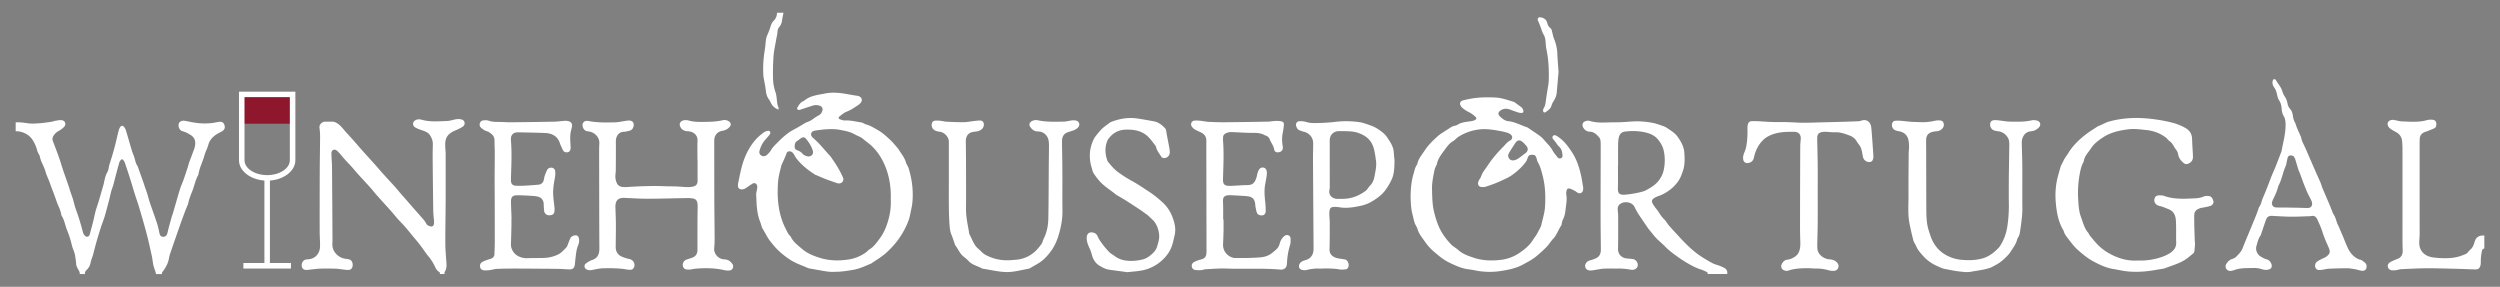 <svg id="Camada_1" data-name="Camada 1" xmlns="http://www.w3.org/2000/svg" viewBox="0 0 6076 697"><rect x="0" y="0" width="6076" height="697" fill="#808080" stroke="none"/><defs><style>.cls-1{fill:#8e162d;}.cls-2{fill:#fff;}</style></defs><title>Logo vetorizada WineHousePortugal</title><rect class="cls-1" x="591.54" y="234.8" width="114.22" height="65.84"/><path class="cls-2" d="M717.86,389.34V222.71H580.79V389.34c0,25.77,27.17,47,61.82,49.47V639.27H591.54v13.44H707.11V639.27H656V438.81C690.69,436.35,717.86,415.11,717.86,389.34Zm-123.63,0V236.15H704.42V389.34c0,20-24.72,36.28-55.09,36.28S594.23,409.34,594.23,389.34Z"/><path class="cls-2" d="M38.11,297.38c9.62-.56,19,.59,28.54,2.09,9.34,1.47,19.12.77,28.65.14,10-.66,20-2.26,29.91-3.68,3.29-.47,6.43-2,9.72-2.48,4.92-.75,10-1.9,14.85-1.35,8.84,1,12,10.07,5.73,16.47a52.28,52.28,0,0,1-13,9.76A31.61,31.61,0,0,0,129.4,331.2c-2.25,3.94-2.35,8-.65,12.42,7,18.3,14.22,36.52,19.93,55.33,5.55,18.28,12.31,36.19,18.49,54.29,1.23,3.61,2.11,7.35,3.33,11,2.2,6.56,4.73,13,6.76,19.63,2.38,7.77,3.89,15.84,6.64,23.46a568.88,568.88,0,0,1,17.57,56.93,19.08,19.08,0,0,0,4.37,8.09c4.61,4.95,9.86,3.72,12.26-2.54a62.41,62.41,0,0,0,1.61-6.26c2.21-8.32,4.56-16.59,6.64-24.94,2-8.12,3.7-16.33,5.68-24.46.84-3.46,2-6.84,3.1-10.23,1.52-4.77,3.2-9.5,4.61-14.3,3.78-12.83,7.46-25.68,11.16-38.53.59-2.07,1.21-4.13,1.63-6.23,1.88-9.38,3.74-18.59,8.7-27.16,2.75-4.77,2.83-11,4.42-16.55,2.32-8,5-15.94,7.36-23.94q3.06-10.28,5.82-20.64c1.48-5.54,2.77-11.13,4.12-16.71,1.85-7.66,3.53-15.35,5.58-22.95a26.35,26.35,0,0,1,3.75-8.37c2.58-3.62,6.18-3.79,9-.36a25.72,25.72,0,0,1,4.74,8.68c4.81,15.78,9.31,31.65,13.93,47.49.4,1.37.84,2.73,1.32,4.07,2,5.58,4.43,11.06,6,16.76,1.73,6.23,2.91,12.58,6.76,18a19,19,0,0,1,1.87,4.65q6.75,18.9,13.45,37.81c1,2.71,1.7,5.5,2.63,8.21,1.86,5.41,4,10.74,5.65,16.19,2.21,7.06,3.92,14.28,6.24,21.3,3.53,10.66,7.42,21.21,11.1,31.82,2.65,7.68,5.35,15.34,7.75,23.1,1.48,4.78,2.45,9.71,3.6,14.59.6,2.56.94,5.19,1.67,7.71,1.18,4,3.83,6.86,8.14,7a9.75,9.75,0,0,0,9.74-6.18c1.68-4.17,2.32-8.75,3.49-13.13,2.4-9,4.78-18,7.31-26.92,1.17-4.15,2.76-8.17,4-12.3,5.5-18.82,10.74-37.71,16.49-56.45,2.44-8,6.05-15.58,8.85-23.46,3.52-9.9,6.8-19.89,10.08-29.88,1.41-4.31,2.33-8.79,3.88-13.05,4-11,8.39-21.88,12.23-32.94a45,45,0,0,0,2.33-12.61c.42-9.48-4-16.32-12.17-21.2-6-3.57-11.87-6.83-18.78-8.55-7.84-1.95-11.92-12.95-8.25-20.16,1.81-3.56,7.31-6.06,12.48-5.31,4.73.69,9.4,1.74,14.09,2.7,21.78,4.48,43.61,5.6,65.51.81a43.67,43.67,0,0,1,4.94-.76c7.82-.74,11.26,1.49,13.43,8.81,2,6.6-1,11.52-7.85,15.06-5.69,3-11.55,5.9-16.51,9.88-7.13,5.72-12.59,12.72-15.12,22.09-2.35,8.72-7,16.83-9.38,25.55-4.19,15.47-12,29.74-14.55,45.7a8.25,8.25,0,0,1-.94,2.71c-6.87,12.5-9.16,26.67-14.54,39.68-4,9.77-7.68,19.57-9.74,29.94-.32,1.6-1.32,3-1.94,4.58-2,5.08-4.15,10.14-6.06,15.27-3.84,10.29-7.68,20.59-11.32,30.95q-12.36,35.21-24.47,70.48A74.39,74.39,0,0,0,410.64,628c-2.09,11.59-7.37,21.67-14.36,30.93-1.65,2.19-3.25,4.15-2.53,7.08h-14.4c-.71-2.51-1.36-5-2.14-7.52-1.51-4.78-3.5-9.46-4.54-14.34-1.5-7-2-14.21-3.51-21.2-4.06-18.43-8-36.91-12.83-55.16-5.77-21.95-12.24-43.71-18.64-65.49-2.69-9.17-6.11-18.13-9-27.26-4.57-14.59-8.85-29.27-13.45-43.84-3.73-11.85-7.71-23.63-11.7-35.39a21.22,21.22,0,0,0-3-5.67c-3-4.06-5.31-3.92-8.21.4a18.33,18.33,0,0,0-2.61,5.09c-3.38,12.21-6.64,24.45-9.89,36.7-1.53,5.75-2.8,11.58-4.46,17.29-1.53,5.24-3.67,10.31-5.12,15.57-1.78,6.45-3,13.05-4.66,19.53-3.31,12.72-6.68,25.43-10.23,38.09-1.55,5.51-3.57,10.88-5.43,16.3-1.32,3.83-2.87,7.59-4.09,11.46q-5,15.72-9.68,31.5c-1.91,6.4-3.63,12.86-5.36,19.32-1.6,6-3,12.09-4.7,18.05-1.87,6.41-4.7,12.61-5.95,19.12a31.6,31.6,0,0,1-8.9,16.78c-2.8,2.86-5.79,5.95-4.68,10.67H193.62c1-4.48-1.68-7.79-3.62-11.31-2.32-4.18-4.58-8.23-4.89-13.29-.38-6.42-1.5-12.8-2.42-19.18-1.37-9.57-6.23-18.16-8.32-27.36A227,227,0,0,0,163,559.43c-4.77-11.69-6.23-24.63-13.44-35.39a3.45,3.45,0,0,1-.43-1.36c-1.35-9.37-5.17-17.88-9-26.41-1.86-4.12-3.08-8.53-4.62-12.8-1.7-4.72-3.4-9.45-5.16-14.16-2-5.33-4.12-10.61-6.11-15.95-1.5-4-2.79-8.14-4.33-12.16-3.18-8.25-7.22-16.26-9.52-24.74-3.5-13-11.76-24.1-13.77-37.56-.13-.88-1-1.62-1.42-2.48-1.62-3.46-3.7-6.81-4.69-10.45-2.65-9.77-6.38-18.89-12.27-27.26a42.24,42.24,0,0,0-14.74-13.22A49.5,49.5,0,0,0,38.11,319Z"/><path class="cls-2" d="M1069,666c.48-2.27.28-4.09-2.1-5.47-4.77-2.75-7.28-7.32-9.59-12.19a121.56,121.56,0,0,0-18.71-28.61,6.09,6.09,0,0,1-.46-.55c-6.13-8.49-12.1-17.12-18.45-25.45-4.91-6.44-10.33-12.49-15.49-18.74-6.38-7.72-12.56-15.61-19.13-23.15-6-6.83-12.44-13.19-18.48-19.94-5.4-6-10.38-12.45-15.77-18.5-11.45-12.84-23.13-25.49-34.57-38.34-5.38-6-10.26-12.52-15.66-18.54-9.87-11-20-21.79-29.93-32.76-5.29-5.86-10.25-12-15.52-17.89s-10.86-11.45-16.12-17.32c-4.77-5.31-9.25-10.88-14-16.25a51.17,51.17,0,0,0-6.11-6c-2.7-2.21-5.82-3.61-9.29-1.72-3,1.66-4.06,4.59-4.12,7.88,0,2.15,0,4.32.14,6.47.43,8.86,1.22,17.71,1.29,26.57q.72,89.58,1.16,179.15c0,4.74-.68,9.57,0,14.22,2,14.21,14.18,26.66,28.43,29.5,3.28.65,6.62,1,9.92,1.51,7.27,1.19,11.23,6.93,10.65,15.38-.5,7.26-4.6,11.11-12.42,10.82-5.72-.22-11.41-1.25-17.11-1.89-4.28-.48-8.56-1.22-12.84-1.28-12.23-.19-24.47-.44-36.69,0-9,.33-18,1.71-27.07,2.63-1.67.18-3.33.53-5,.58-7,.22-11.41-2.69-12.48-8.23-1.31-6.73,2-14.06,7.6-16.27a21.86,21.86,0,0,1,7-1.32c17.92-.78,29.49-14.16,29.77-31.49.2-12-.9-24-.91-35.93q-.09-73.43.16-146.84c.12-28.05.73-56.1.86-84.16a173.25,173.25,0,0,0-1.51-21.46c-1-8,6.7-15.05,14.13-14.75,6,.24,12,0,17.94.09,3.91.07,7.17,1.61,10.6,3.69,9.94,6,15.92,15.73,23.61,23.82,6.9,7.25,13.5,14.8,20.14,22.29,5.71,6.44,11.19,13.07,16.93,19.48,10.69,11.92,21.53,23.7,32.21,35.61,5.74,6.41,11.17,13.08,16.93,19.46,9.9,11,20,21.73,29.91,32.7,4.79,5.31,9.26,10.89,13.92,16.31,2.5,2.91,5.1,5.72,7.62,8.61,7.5,8.61,15,17.28,22.48,25.87,8.66,9.87,17.47,19.6,26,29.55a47.55,47.55,0,0,1,6.93,10c2.49,5.1,7,6.35,11.7,7.19,3.28.57,6.07-1.41,6.9-4.92a26.89,26.89,0,0,0,.44-7.82c-.53-8.33-1.72-16.65-1.84-25q-1-66.9-1.48-133.81c-.08-9.11.21-18.23.47-27.34.24-8.48-2.44-16.09-7.08-23-5-7.44-13.22-9.74-21.17-12.49-5.15-1.78-10.42-3.68-15-6.58-7-4.45-6.17-13.64,1.22-17.41,4.71-2.4,9.89-2.36,14.74-1,20.26,5.84,40.93,3.82,61.45,3.14,8-.27,15.87-3.43,23.91-4.51a30.24,30.24,0,0,1,12.65,1.07,9.41,9.41,0,0,1,2.55,16.66c-6,4.19-12.81,7.33-19.6,10.11a50.2,50.2,0,0,0-12.19,7.05c-12.51,9.76-11.83,23.06-11.06,36.58.21,3.83.69,7.64.69,11.47.06,39.1.16,78.21,0,117.32-.14,34.06-.92,68.12-.78,102.17.06,15.29,1.58,30.59,2.61,45.86.54,8,.76,15.77-4.16,22.81-.86,1.22-.22,3.48-.27,5.26Z"/><path class="cls-2" d="M4150.27,666c.32-2.37-.25-4.26-2.66-5.28-4.37-1.87-8.6-4.22-13.12-5.59-12-3.61-22.89-9.54-33.61-15.7a298.38,298.38,0,0,1-26.2-17.28c-10-7.28-20-14.68-28.59-23.75-6.23-6.55-13.51-12.1-19.81-18.6-5.47-5.64-10.24-12-15.27-18-2.13-2.57-4.26-5.16-6.15-7.91q-10.72-15.63-21.29-31.39a173.92,173.92,0,0,1-11.15-19.88c-6.18-12.49-27-14.91-36.91-5-3.67,3.68-4.19,8.41-3.73,13.38.42,4.52,1,9,1,13.58,0,26.63.33,53.28-.31,79.9-.33,14,9,22.63,22.28,23.85,5,.46,10.06.62,14.95,1.62,7.71,1.57,13,11.39,9.83,18.5a13,13,0,0,1-6.4,6.16,17.71,17.71,0,0,1-9.8.9,149.68,149.68,0,0,0-32.15-2.79c-11.27.11-22.57-.28-33.82.23-6.63.3-13.19,2-19.79,2.94-4.23.62-8.51,1.67-12.73,1.53-7.48-.25-12-4.51-12.32-10.56s5-12.27,11.31-13.93a83.69,83.69,0,0,0,15.41-5.37c8.8-4.28,11.59-12.25,11.51-21.5-.23-27.34-.69-54.67-.7-82,0-53.27.21-106.54.31-159.8,0-7.41.13-14.84-.44-22.22a15.42,15.42,0,0,0-3.48-8.38c-6-6.88-12.33-13.24-22.52-13.62a17.74,17.74,0,0,1-13.81-6.63c-3.4-4.27-5.14-8.74-3-14,1.48-3.62,8.73-6.62,13.81-6.07a25.49,25.49,0,0,1,4.2.95c13.08,3.8,26.43,3.89,39.9,3.37,11.74-.46,23.51-.22,35.25-.68,13.62-.54,27.24-2.25,40.84-2.07a207.83,207.83,0,0,1,35.61,3.71c9.57,1.8,18.79,5.54,28.07,8.69a34.14,34.14,0,0,1,7.46,4.23c9.15,6.06,18.66,11.79,25.17,20.94,8.55,12,15.57,24.91,16.3,40,.65,13.62,1.37,27.49-2.84,40.67-3,9.28-6.35,18.88-11.77,26.82a97.64,97.64,0,0,1-27.2,26.08,95.8,95.8,0,0,1-23.15,11.11,41.37,41.37,0,0,0-8.29,4.19c-5.93,3.57-7.07,8-3.55,13.83a75.32,75.32,0,0,0,7.16,10.73c7.36,8.49,11.91,19,20.31,26.84,4.8,4.47,7.83,10.77,12.18,15.79,7.33,8.47,15.06,16.6,22.67,24.82,5.52,6,10.94,12,16.72,17.73,11.22,11.09,22.89,21.74,36,30.57a345.64,345.64,0,0,0,30,17.93c5.21,2.8,11.23,4.06,16.81,6.2,3.77,1.44,7.48,3.09,11.1,4.88,6.33,3.13,9.1,8.23,7.92,15.31ZM3932.6,401.46h-.3c0,19,.37,37.91-.13,56.84-.32,11.89,4.18,15.35,15.57,14.94.72,0,1.44-.07,2.15-.13a239.55,239.55,0,0,0,42.37-7.49,39.78,39.78,0,0,0,8.6-3.52c9.38-5.2,18.63-10.2,26.29-18.32A63.48,63.48,0,0,0,4043,415.36a110,110,0,0,0,.54-49.21c-2.3-10.76-7.88-20.06-14.94-28.28-6.57-7.64-15.6-12.24-25-14.82-17.91-4.92-36.37-5.6-54.79-3.17-7.93,1.05-12.83,6.49-14.44,14.14a88.59,88.59,0,0,0-1.69,17.06C3932.46,367.87,3932.6,384.66,3932.6,401.46Z"/><path class="cls-2" d="M6037.89,604.1c-3.59.46-5.07,2.53-5.85,6.09a123.1,123.1,0,0,0-2.7,28.52,26.27,26.27,0,0,1-1.7,9c-1.71,4.79-5.45,7.11-10.58,7-3.36,0-6.72,0-10.07-.16-12.68-.42-25.35-1-38-1.29-24-.54-47.94-1.38-71.91-1.24-20.82.12-41.64,1.33-62.45,2.28-3.29.15-6.48,1.72-9.79,2.12a52,52,0,0,1-12.07.45,10.48,10.48,0,0,1-9.39-8.71c-.93-4.47,1.58-8.17,5-10.46,3.89-2.62,8.43-4.27,12.74-6.25,3.63-1.67,7.78-2.58,10.87-4.93,5.46-4.14,7.66-10.26,7.53-17.12-.15-7.19-.48-14.38-.48-21.57q-.06-111.57-.06-223.13a205.22,205.22,0,0,0-.95-22.19c-1.09-10-6.49-17.22-15.47-21.89a112.63,112.63,0,0,1-12.89-7.72c-5.56-3.9-8-10.3-6.25-14.84s7.2-7.4,14-6.61,13.57,3.45,20.4,3.61c19.8.46,39.71,2.76,59.32-2.8a41.32,41.32,0,0,1,15.51-1.1c5.67.62,8.11,3.85,8.56,9.06.43,5-.4,9.72-5.73,12-5,2.19-10.13,4.21-15.23,6.23-2.22.88-4.53,1.53-6.77,2.37-8,3-12.42,8.74-12.64,17.34-.21,8.15-.22,16.31-.21,24.47q0,102.2.07,204.41c0,6.7-.52,13.4-.92,20.09-1.38,23.4,14.29,36.38,34.69,38.67,17.43,2,34.95,2.84,52.27-.17,8.85-1.54,17.54-4.73,25.86-8.2,3.66-1.53,6.24-5.64,9.28-8.6.33-.32.37-1,.72-1.22,7.81-5.25,9.71-13.7,12.47-21.91s9-12.78,17.84-13.23c1.67-.08,3.35-.09,5-.14Z"/><path class="cls-2" d="M1904.13,31c-1.23,6.52-2.69,13-3.63,19.57a29.68,29.68,0,0,1-6.89,15.52c-4.82,5.59-3.63,12.67-5,19.11q-1.72,8-3.1,16.14c-1.93,11.31-4.61,22.58-5.42,34-1.24,17.43-1.74,35-1.44,52.43a113.88,113.88,0,0,0,6.17,36.65c2,5.53,2.48,11.66,3.13,17.57.72,6.43,1,12.86,4,18.85.6,1.23.08,3,.08,5.68-8.23-3.4-13.92-8-17.63-15-1.79-3.38-3.32-7-5.6-10-5.14-6.79-6.78-14.5-7.7-22.74-1-9-3-17.91-4.55-26.86a80,80,0,0,1-1.35-9.2,281.21,281.21,0,0,1,3.33-60.16c1.24-7.54,2-15.17,2.62-22.79a47.55,47.55,0,0,1,4.55-16.44,163.81,163.81,0,0,0,7-18.74c1.69-5.25,3.48-10,7.7-14.16a26.37,26.37,0,0,0,8-19.41Z"/><path class="cls-2" d="M2028.54,660.57c-12,1-24.21-1.59-36.47-3.73-7.3-1.28-14.61-2.55-21.91-3.89a29,29,0,0,1-6.93-1.66c-13.65-6.26-28-10.65-41-18.86a191.14,191.14,0,0,1-34.52-27.69c-5.58-5.71-10.63-12.18-15.68-18.48-7.46-9.3-12-20-18.22-29.89-3.22-5.12-4-11.7-6.36-17.45-8.7-21.6-8.64-44.43-9.65-67.12-.09-2.1.64-4.24,1-6.35.54-3.07,1.37-6.11,1.62-9.2.33-3.94-.26-8-3.92-10.2s-6.94-.23-10,1.8c-4,2.64-8,5.27-11.87,8-4.22,3-8.57,5.29-14,4.14-4.47-.94-6.3-2.53-6.88-7a23.65,23.65,0,0,1,.25-7.83c3.34-15.44,6.06-31.08,10.58-46.17a174.89,174.89,0,0,1,14.63-35c7.79-13.89,17.48-26.6,30.19-36.81,4-3.17,7.49-6.53,12.38-8.14,5.39-1.77,8.4-1.57,9.77,1.13,1.86,3.66-.28,6.32-2.54,9-5.11,6-10.73,11.71-15,18.3-3.56,5.53-6,12-7.94,18.31-1.37,4.42-.59,9.15,4,12.09,4.18,2.69,9.72,2.38,14-1.53,3.5-3.21,7.09-6.7,9.37-10.78,4.68-8.36,11.69-14.59,18.23-21.16a210.41,210.41,0,0,1,24.2-21.26c7.66-5.61,16.45-9.67,24.7-14.48,5.36-3.12,10.64-6.38,16-9.54a20.87,20.87,0,0,1,3.83-1.87,57.69,57.69,0,0,0,16.43-8.63,98.49,98.49,0,0,1,13.32-8.4c4.7-2.46,7-6.5,8.45-11.12,1.78-5.52-.55-10-6-12a26.13,26.13,0,0,0-17-.5c-9.37,2.86-18.61,6.11-27.93,9.13-2,.66-4.13,1.51-6.17,1.45-3.49-.1-5.19-3-3.4-6,3.65-6.17,7.28-12.51,14.47-15.43a6.89,6.89,0,0,0,1.92-1c14.66-12.52,33.36-14,50.94-17.56s35.77-1.65,53.56,1.57c7.29,1.33,14.61,2.49,21.91,3.71,1.42.24,2.88.28,4.27.63,9.81,2.47,12.5,11,5.33,18.36-3.44,3.53-8,6-12.18,8.78A115.33,115.33,0,0,1,2057,271.74c-6.25,2.51-11.65,7.34-17.07,11.59-2.57,2-2.11,5.2,1,6.38,4.17,1.61,8.78,3.31,13.1,3.08,13.38-.69,26.15,2.93,39.15,4.74,4.1.57,7.75,3.84,11.86,4.9,10.17,2.63,18.75,8.28,27.75,13.27,11.43,6.34,20.82,15,30.28,23.83,6.88,6.42,12.71,13.62,18.74,20.69,2.31,2.7,4,5.88,6,8.85,5.45,8.12,11.26,16,14,25.68,1.32,4.73,4.82,8.83,6.3,13.54,8.36,26.76,11.9,54.22,9.49,82.17-1,11.14-3.78,22.14-6.05,33.14-1.89,9.13-5.29,17.63-9.25,26.2a198.78,198.78,0,0,1-13.9,24.79c-9.12,14.12-20.2,26.4-32.41,37.92-11.42,10.78-24.88,18.45-37.59,27.28-2.11,1.46-4.77,2.13-7.17,3.19-12,5.28-24.07,10.47-37.16,12.73C2059.16,658.28,2044.29,660.7,2028.54,660.57Zm136.39-176c1.14-35.82-6-68.61-20.82-96a131.35,131.35,0,0,0-25.19-33.53c-6.72-6.36-14.54-11.55-21.57-17.61-5.76-5-13.07-6.85-19.37-10.57-10.6-6.27-22.31-8.4-34-10.8-20.81-4.28-41.53-1.71-62.22,1.21a20.79,20.79,0,0,0-4.18,1c-6,2.14-8.06,7.77-4.8,13.22a22.43,22.43,0,0,0,3.89,4.16c4.66,4.46,9.62,8.65,14,13.38,7.61,8.21,14.86,16.76,22.27,25.16,2.21,2.5,4.79,4.73,6.65,7.45,5.66,8.26,11.38,16.51,16.45,25.12a223.4,223.4,0,0,1,12.76,24.75c3.38,7.85-2.63,15.07-11.24,14.28a20.67,20.67,0,0,1-4.82-1.27c-7-2.42-14-4.83-21-7.36-4.26-1.55-8.47-3.25-12.66-5-5.06-2.1-10.07-4.32-15.12-6.47a17.83,17.83,0,0,1-3.32-1.27c-5.89-4.07-11.87-8-17.51-12.43a169.54,169.54,0,0,1-18.65-16.65c-5.2-5.44-10-10.9-13.42-17.56a39,39,0,0,0-3.52-5.42,11,11,0,0,0-10.79-4.36c-4,.51-4.83,3.92-6,7.19-2.16,5.82-4.85,11.44-7.32,17.14-1.52,3.5-3.55,6.86-4.49,10.51-3.54,13.68-7.21,27.34-8.13,41.55-2.51,39,.79,77,19.19,112.5,3.09,6,5.36,12.27,10.68,16.76a5.42,5.42,0,0,1,1.16,1.8c6.29,13,17.82,21.16,28.27,30.1,12.53,10.72,27.93,16.65,43.45,21.41,22.31,6.85,45.27,7.19,68.26,3.8a96.79,96.79,0,0,0,43.79-18.17c2.49-1.84,4.36-4.61,7-6.16,11.22-6.66,18.35-17.12,25.82-27.24,10.82-14.64,17.24-31.34,21.7-48.8A152.14,152.14,0,0,0,2164.93,484.58ZM1931.45,355.32c-.59,4.71,1.15,8,6,9.8,5.19,1.87,9.89,4.51,13.52,9,1.56,1.93,4.15,3.24,6.52,4.27,5.28,2.29,10.83,3.12,15.44-1.22s3.14-9.57,1.27-14.69c-3.32-9.09-8.66-17-14.63-24.45-3.71-4.67-7.23-5.47-12.54-2.36-3.26,1.92-6,4.83-9.21,6.76C1932.87,345.37,1931.43,349.82,1931.45,355.32Z"/><path class="cls-2" d="M3428.26,478.39c.41-19.25,1.66-37.35,7-55,2.42-8,3.59-16.37,8.72-23.33a3.26,3.26,0,0,0,.56-1.31c2.63-12.88,11.2-22.6,18.1-33.1,8.83-13.44,20.42-24.61,32.37-35.26,5.11-4.56,11.26-8,17-11.84,2.76-1.87,5.6-3.62,8.4-5.43,4.61-3,9-6.29,14.62-7.38a19.47,19.47,0,0,0,6.78-2.27c10.06-6.54,21.63-7.13,32.93-8.88a33.7,33.7,0,0,0,9.63-2.59c4.35-2.13,4.92-5.32,1.33-8.46-4.47-3.91-9.24-7.77-14.5-10.39a80.68,80.68,0,0,1-16.27-10.3,22.67,22.67,0,0,1-4.63-5.42c-3.62-5.89-1.5-11.7,5.19-13.36a248.7,248.7,0,0,1,26-5.36c17.85-2.44,35.82-2.55,53.8-1.62,15.26.79,29.35,6.43,43.84,10.39a10.5,10.5,0,0,1,3.06,1.83c4.61,3.37,9.17,6.79,13.79,10.15,3.43,2.49,5.85,5.6,6.36,9.94.38,3.25-1,5.18-4.33,5.11a25.75,25.75,0,0,1-7.08-.89c-6.6-2.11-13.19-4.33-19.64-6.87-8.59-3.37-16.86-3.58-24.61,1.93-6,4.26-6.41,9.46-1.14,14.42,5.79,5.44,12,10.62,20.29,11.44,16.31,1.61,30.34,10,45.58,14.82a10.3,10.3,0,0,1,2.5,1.4c9.69,6.59,19.51,13,29,19.89a60.59,60.59,0,0,1,10.24,10c7,8.18,15,15.43,20.26,25.1,3,5.6,7.39,10.5,11.27,15.63,2.55,3.37,5.7,4.48,8.73,3.28,3.46-1.36,4.49-4.29,4.12-7.6-.84-7.64-2-15.08-8.36-20.7-3.16-2.77-5.31-6.68-7.94-10.05-1.9-2.45-3.75-4.95-5.79-7.27s-3.41-4.72-1.68-7.76c1.41-2.48,4.87-3.64,8.33-1.62a83.84,83.84,0,0,1,14.47,10.47c10,9.23,17.86,20.18,25.21,31.76,10.73,16.93,16.54,35.39,20.83,54.55,2.14,9.57,3.56,19.31,5.08,29a19.26,19.26,0,0,1-.36,7.13c-1.43,6.22-7,8.86-12.6,6-2.54-1.29-4.7-3.34-7.23-4.66-4-2.07-8-4.38-12.31-5.55s-6.86.66-7.83,5.13c-.64,3-1.19,6.29-.64,9.23,1.76,9.41.51,18.68-.68,27.94-1.49,11.58-2,23.42-8,34-1.25,2.21-1.41,5.05-2.09,7.6-.55,2.08-.61,4.5-1.76,6.17-7.14,10.4-10.63,22.95-19.68,32.28-5.09,5.26-8.82,11.82-13.76,17.24-8.2,9-17.35,17-26.73,24.83-9.88,8.24-21.08,13.89-32.12,19.94-17.48,9.56-36.74,13.33-56.18,16.2a176.35,176.35,0,0,1-61.42-1.93q-7.38-1.5-14.86-2.4c-16.38-2-31.18-8.6-45.76-15.74a122.34,122.34,0,0,1-17.29-10c-7.17-5.14-13.89-10.93-20.65-16.62a122.77,122.77,0,0,1-22.55-24.86c-6.64-9.79-14.78-18.8-18.07-30.76-1.42-5.19-5.14-9.72-6.88-14.87-2.21-6.55-3.4-13.44-5.18-20.15C3429.14,507.08,3428.78,492.23,3428.26,478.39Zm52.17-19.47c.33,22.66.94,39.76,5,56.31,4.22,17.09,9.36,33.9,18.57,49.33a167.17,167.17,0,0,0,22.59,29.29c5,5.28,12,8.63,17.41,13.62,10.39,9.6,23.41,14,36.18,18.44,22.31,7.69,45.46,8.39,68.82,5.46a100.14,100.14,0,0,0,44.44-17.1c11.93-8.17,23.21-17.18,31.41-29.92,4.21-6.53,9.25-12.61,12.68-19.72,3-6.22,7.26-12.17,8.72-18.74,3.19-14.43,7.87-28.52,8.78-43.53,1.54-25.55.66-50.76-5.81-75.66-2.9-11.14-5.64-22.23-11.53-32.34-2-3.43-2.4-7.74-3.88-11.52-2.21-5.64-4.19-6.75-10.47-6.61s-8,1.37-10.24,6.93c-1.4,3.54-2.53,7.37-4.75,10.35a116.18,116.18,0,0,1-13.16,15.1c-10.1,9.53-20.74,18.46-33.41,24.52-8.18,3.91-16.38,7.84-24.78,11.25-8.61,3.51-17.39,6.62-26.25,9.43a27.93,27.93,0,0,1-10,.72c-6.27-.41-9.76-5.37-8.2-11.57a34.28,34.28,0,0,1,3.22-7.11c1-1.9,2.53-3.57,3.23-5.55a65.2,65.2,0,0,1,9.39-17.61c6.53-8.78,12.21-18.2,19-26.72a315,315,0,0,1,25.24-28.38c5.57-5.45,10-12.22,17.37-15.95,6.49-3.27,6.92-10.71,1.09-15.2a28.28,28.28,0,0,0-9-4.25,149.09,149.09,0,0,0-15.37-3.61c-17-3.17-34-6.09-51.41-4a121.59,121.59,0,0,0-44.76,14.33,64.89,64.89,0,0,0-8.41,5.33c-3.58,2.76-6.51,6.55-10.38,8.7-9.4,5.2-15.26,14-21.15,22-7.64,10.43-16.12,20.95-18.49,34.46-.19,1.12-1.18,2.08-1.63,3.18-1.36,3.32-3.09,6.57-3.87,10C3482.88,429.69,3479.9,446.9,3480.43,458.92Zm232.67-97.68c-.55-1.21-1.25-3.84-2.79-5.81a78.5,78.5,0,0,0-8.79-9.44c-7.69-7.05-13.68-6.18-19.38,2.64-4.93,7.61-9.95,15.16-14.57,22.95-2.41,4.07-3,8.77-.17,13a11.13,11.13,0,0,0,11.85,5.09,29.85,29.85,0,0,0,10.5-4.26c6.33-4.23,12.19-9.16,18.34-13.67C3711.23,369.4,3712.92,366.48,3713.1,361.24Z"/><path class="cls-2" d="M1695.13,388.63c0-15.59-.49-31.21.15-46.78.54-13.34-9.41-21.07-20.3-22.59-2.37-.34-4.8-.23-7.16-.61-7.17-1.17-12.38-5-15-11.88-2.34-6,.57-11.73,6.68-13.73a23.76,23.76,0,0,1,14.14-.09c14.79,4.18,29.94,3.35,45,3.15,12.67-.17,25.31-1,37.76-3.89a19.26,19.26,0,0,1,14.54,2.37c5.68,3.42,6.73,9,2.36,13.82s-9.8,8.24-16.56,9.25c-13,1.93-20.84,11-20.84,24.07q0,71.25.16,142.51c.11,31.67.63,63.33.77,95,0,8.13-.33,16.3-1.07,24.4-1.23,13.59,10.85,25.56,22.24,26.48,5.4.44,11.19.94,15.59,4.66,2.85,2.41,5.79,5.24,7.34,8.52a9.91,9.91,0,0,1-8.43,14.16,40.24,40.24,0,0,1-12.08-.9c-23.38-5.32-47-5.59-70.7-3.51-4.51.39-8.93,1.87-13.44,2.13-3.73.22-7.8.08-11.2-1.24-2.24-.86-4.33-3.85-5.13-6.32-2.31-7.21,1.9-14.48,9.16-16.89,4.53-1.51,9.12-2.86,13.58-4.56,8.66-3.31,12.46-9.93,12.46-19,0-22.07-.06-44.14,0-66.21,0-11.75.3-23.51.39-35.26a92.4,92.4,0,0,0-.31-10.79c-.81-7.37-4.43-11.48-11.66-12.62a88.41,88.41,0,0,0-15-.85c-31.64.49-63.28,1.52-94.92,1.58-18.91,0-37.83-1.36-56.74-2.1-14.76-.58-21.68,6.95-21.2,23,.41,13.66,1.07,27.32,1.15,41,.1,17-.28,34.05-.43,51.08a68.79,68.79,0,0,0,.23,8.62c1.16,9.48,6.88,15.79,15.2,19.43a107.08,107.08,0,0,0,18.43,5.66c9.65,2.28,14.64,12.56,10,21.23-1.8,3.34-4.89,4.66-8.34,4.73a54,54,0,0,1-10-.92c-18.53-3.13-37.23-3.06-55.9-2.71-7.34.13-14.68,1.76-21.94,3.13-4.94.93-9.75,2.34-14.84,1-3.93-1-7.18-2.89-8.36-7s.78-7.27,3.85-9.36c4.3-2.92,8.77-6.07,13.65-7.62,14.4-4.59,18.36-14.77,18.29-28.77-.41-78.22-.45-156.44-.58-234.67,0-6.47.08-12.95.5-19.41,1.07-16.63-12.76-28.8-27.45-30.13-5.67-.51-9.89-3.18-12.06-8.74-1.76-4.54-2.12-9.11.93-13s7.94-4.24,12.48-3.33c21.34,4.28,42.93,3.63,64.47,3.2,7.58-.15,15.12-2,22.69-3.08a87.91,87.91,0,0,1,10.66-1.32c10-.13,14,6.87,10.85,16.09a12.91,12.91,0,0,1-9.67,8.83c-4.68,1-9.38,2.37-14.1,2.51-10.7.3-17.75,9.51-18.48,20.26-.43,6.21,0,12.47-.08,18.71,0,18-.09,36-.24,54,0,3.59-.48,7.17-.79,10.75a40.33,40.33,0,0,0,3.07,20.36c2.91,6.55,8,9.39,14.55,10a95.65,95.65,0,0,0,14.36-.13c29.44-1.85,58.88-2.86,88.38-1.7,9.59.38,19.19.24,28.77.62,9.09.36,18.16,1.39,27.25,1.55a50.82,50.82,0,0,0,14.08-1.86c5.94-1.64,8.9-6.21,9.09-12.38.11-3.84,0-7.68,0-11.52V388.63Z"/><path class="cls-2" d="M5195.21,633.14a159.72,159.72,0,0,0,44.46-4.4c12.11-2.85,23.94-7,34.46-13.79,9.21-6,15.45-13.72,14.95-26-.73-17.93.38-36-.86-53.82-.79-11.35-5-21.77-17.48-26.62-7.13-2.77-14-6.22-21.54-7.72a22,22,0,0,1-6-2.19,13.45,13.45,0,0,1-5.42-19c2-3.53,5.54-4.72,9.14-4.78,4.25-.08,8.83-.13,12.73,1.28,24.15,8.75,49,7.08,73.93,6,7.78-.33,15.16-1.38,22.35-4.53,2.73-1.2,6.07-1.4,9.13-1.41,8.67,0,11.76,4,14.32,12.47,1.35,4.52-2,10.07-7.27,11.81-5.41,1.78-11.09,2.73-16.68,3.93-2.08.45-4.33.29-6.33.95-15.24,5.1-16.32,10.13-16.3,23.27,0,18.45.79,36.9,1.3,55.35.08,2.86.76,5.72.63,8.56-.29,6.18-.76,12.37-1.54,18.5a8.53,8.53,0,0,1-2.83,4.9c-6,5-12,10.15-18.48,14.55-14.42,9.81-31.32,14.2-47.3,20.46-7.22,2.83-15.39,3.27-23.14,4.73-23,4.3-46.13,6.19-69.4,4.1-11.87-1.07-23.56-4-35.38-5.88-18-2.8-34-10.48-49.83-19.07-13.4-7.26-24.79-16.76-36.15-26.71-10.41-9.11-18.16-20.13-26.46-30.87-3.57-4.6-6.68-9.27-8.35-14.85a11.27,11.27,0,0,0-1-2.68c-12-19.68-16-41.64-18.21-64.11-2.15-21.88-1.08-43.56,4.33-64.92,2.29-9,5-17.95,7.56-26.9a23.4,23.4,0,0,1,1.9-3.86c2.61-5.08,5-10.26,7.88-15.2,2.25-3.88,5.26-7.33,7.56-11.19,11.21-18.81,26.57-33.8,43.75-47,9.07-6.95,18.9-12.92,28.47-19.22,1.56-1,3.52-1.43,5.25-2.22,4.33-2,8.62-4,12.95-6a47.8,47.8,0,0,1,6.61-2.8c29.54-8.56,59.72-11,90.29-8.77a384.9,384.9,0,0,1,67.92,11.09,134.27,134.27,0,0,1,29.72,12.11c10.38,5.59,16.55,14.6,16.81,27.24.29,14.12,1.6,28.22,2.12,42.34.33,8.77-4,14.63-11.93,17.72a9.58,9.58,0,0,1-10.08-1.35c-7-5.44-12.18-12.18-13.88-21.05a29.08,29.08,0,0,0-6.82-14,32.3,32.3,0,0,1-3-4.85c-3.06-5.13-5.95-10.24-11.2-13.76-3.29-2.21-5.51-6-8.69-8.42-14-10.75-29.85-16.61-47.43-18.46-14.76-1.54-29.39-3.73-44.33-1.8-21.76,2.81-42.83,7.36-61.51,19.76-10.85,7.21-21.5,15-28.51,25.88-6.76,10.46-16.6,19.51-18.13,32.94-5.81,9.89-8.08,20.91-10.08,32a253.2,253.2,0,0,0-3.23,61.59c.88,13.65,1.69,27.45,6.47,40.35,4.94,13.36,8.13,27.62,17.76,38.91,1.68,2,2.35,4.79,4,6.79,6,7.33,12,14.78,18.54,21.62a121.85,121.85,0,0,0,29.63,22.36C5148.59,628.23,5171.54,634.74,5195.21,633.14Z"/><path class="cls-2" d="M4882.22,431.65c.33-21.94.8-49.29,1.13-76.64.08-7.13.42-14.16-3.8-20.82-5.23-8.23-12.11-13.28-21.62-14.91-3.06-.52-6.14-.95-9.19-1.55-6.41-1.25-11.59-7.15-11.89-13.44-.39-8.13,2.42-11.79,10.58-12.26,5-.28,10,.6,15,1.14,7.13.76,14.23,2.3,21.36,2.4,18.17.26,36.39,1.05,54.37-3.17,4-.94,8.67-.29,12.74.76,8.19,2.1,10.28,10.89,4.2,16.8-5.1,5-11.11,8.53-18.33,9-11,.76-17.62,7-21.3,16.64-1.48,3.88-1.76,8.42-1.7,12.65.25,18.46,1.12,36.92,1.23,55.38.22,33.83-.17,67.67.17,101.51.15,15.19-1.74,30.1-3.79,45.05-.33,2.37-.77,4.73-1.05,7.1-.82,7.15-1.78,14.25-5.94,20.44a10.27,10.27,0,0,0-1.56,3.23c-2.79,11.94-10.27,21.48-16.67,31.45-3.82,6-9.19,11-14.32,16a111.79,111.79,0,0,1-13.38,10.82,106.47,106.47,0,0,1-11.1,6.38c-3.36,1.82-6.64,3.93-10.22,5.15a125.88,125.88,0,0,1-16.53,4.42c-10.09,2-20.28,3.36-30.37,5.28-9.87,1.88-19.65.24-29.34-.83-11.15-1.23-22.15-3.86-33.24-5.75-6.93-1.19-13-4.46-19.34-7.18a98.54,98.54,0,0,1-35.16-25.57c-6.13-6.87-12.34-13.89-16-22.67-2-4.85-5.57-9.18-6.9-14.15-3.52-13.14-6.45-26.45-9.16-39.79-4.89-24-2.47-48.28-2.65-72.44-.25-33.11.19-66.23.45-99.35.05-6,1-12,.83-18-.17-5.7-.54-11.59-2.14-17-3.13-10.57-10.81-16.56-21.66-18.55a49.05,49.05,0,0,1-9-2.28,13.81,13.81,0,0,1-8.52-15.7c.83-4.17,3.43-7.2,7.56-7.67a75.51,75.51,0,0,1,14.26.1c8.09.62,16.14,1.8,24.23,2.38,7.17.52,14.38.46,21.56.83a130.63,130.63,0,0,0,36.33-3.34,44.77,44.77,0,0,1,12-.82c4.25.18,7.87,1.79,9.31,6.49a12.82,12.82,0,0,1-3.09,13.22,19.35,19.35,0,0,1-13.84,6.65,52.87,52.87,0,0,0-9.19,1.32c-11.08,2.55-16.22,8.95-16.28,20.4-.06,12.24.12,24.48.15,36.72.1,44.4.07,88.79.32,133.19.1,16.52.68,33.06,5.71,49,2.16,6.84,4.24,13.75,7,20.36,6.54,15.63,17,28.61,31.19,37.45a92.23,92.23,0,0,0,39.62,13.79c17.31,1.75,34.4,1.63,51.3-2.74,12.28-3.17,22.92-9.5,32.26-17.94,4.24-3.83,8.75-7.69,11.86-12.38,10.18-15.35,15.8-32.38,18.39-50.7a340.71,340.71,0,0,0,3.22-54.44C4881.94,474.5,4882.22,455.77,4882.22,431.65Z"/><path class="cls-2" d="M2306.09,436.46q0-46.08,0-92.15c0-10.58-9.74-21.83-20.27-23.78-5.6-1-11.34-1.31-16.12-5.28-4.37-3.62-5.74-8.15-5.25-13.4.45-4.77,3.41-8.19,8.22-8.65a69.1,69.1,0,0,1,13.55.45c4.74.49,9.4,1.93,14.13,2.14,14.12.65,28.26,1.31,42.38,1.16,7.84-.08,15.65-1.81,23.49-2.71,4.73-.55,9.48-1.13,14.24-1.37,11-.56,12.64,9.85,9.09,16.6-2.76,5.24-7.54,7.94-13,9.41a50.12,50.12,0,0,1-8.49,1.27c-13.89,1.22-21,9.75-20.76,23.93.42,24,.49,48,.56,72,.08,30.24.25,60.48-.08,90.71-.16,14,1.86,27.67,4.43,41.33.89,4.69,1.66,9.4,2.53,14.1.47,2.59.44,5.5,1.68,7.68,6.63,11.73,10,25.36,21.1,34.55,5.86,4.83,10.49,11.1,17.4,14.84,20.64,11.19,42.66,15,65.88,12.69,2.86-.28,5.73-.42,8.6-.66a77.39,77.39,0,0,0,45.36-19.41c6.24-5.45,11.54-12.16,16.47-18.89,2.59-3.54,3.11-8.51,5.16-12.52,7.9-15.48,11.15-32.18,11.46-49.19.82-44.36.8-88.73,1.14-133.1.11-15.11.39-30.23.44-45.34a61.6,61.6,0,0,0-.95-11.43c-2.44-13-12.92-22.15-26.27-22-8.35.07-13.45-4.38-17.8-10.24-4.47-6-2.6-12.19,4.23-15.3a22,22,0,0,1,14-1.55c20.6,4.46,41.5,3.54,62.33,3.26,6.61-.09,13.19-2.16,19.83-2.91a28.82,28.82,0,0,1,10.53.37c8.53,2.32,10.41,11,4.13,17.34-4.56,4.62-10.38,6.65-16.42,8.44-4.29,1.27-8.77,2.52-12.56,4.8-7.3,4.4-9.37,11.84-9.34,19.85,0,13.43.37,26.86.53,40.29.16,12.95.34,25.91.37,38.86.07,30-.22,60,.16,90,.22,17.9-2.81,35.09-7.42,52.32-3.77,14.05-8.84,27.48-16.55,39.56a132.17,132.17,0,0,1-21.48,25.7c-9.67,9-21.42,14.17-32.29,21a10.56,10.56,0,0,1-3.25,1.51q-14.73,3.06-29.5,5.94c-3.28.64-6.62,1-9.93,1.53-16.61,2.41-32.92-.08-49.2-3l-21.16-3.81c-1.41-.25-3-.1-4.21-.76-11.12-6.29-24.44-8.5-33.54-18.64-3.78-4.22-8.51-7.59-12.87-11.28-8.42-7.13-12.14-17.64-18.78-26.05-1-1.25-1.3-3.06-1.86-4.64-2.57-7.21-4.81-14.56-7.76-21.62-3.3-7.92-4.17-16.26-4.73-24.57-.92-13.6-1.41-27.25-1.55-40.88-.24-22.8-.07-45.59-.07-68.39Z"/><path class="cls-2" d="M2973.68,533.28c0,9.6.15,19.2,0,28.8-.21,10.3-.65,20.6-1.15,30.89-.47,9.66,2.64,18.32,9.3,24.83,5.42,5.31,12.78,9.25,20.53,9.3,19.87.1,39.8,0,59.59-1.51,10.35-.77,20.83-3.64,29.37-10.52,4.63-3.74,9.48-7.37,13.33-11.83a28,28,0,0,0,5.56-11.42,34.12,34.12,0,0,1,10-17c3-2.83,6.37-4.4,10.46-3.12,4.24,1.33,6,4.78,6,8.87,0,4.75.21,9.76-1.14,14.21a176.27,176.27,0,0,0-7.67,45.17c-.31,9.13-4.8,16.23-16.58,15.2-43.56-3.79-87.24-.83-130.84-2.51-16.94-.65-34,1-50.95,1.78-3.29.15-6.5,1.84-9.8,2.06a70.3,70.3,0,0,1-14.14-.26c-4.88-.65-8.45-3.7-9.11-8.82s2.37-9,6.54-11a87.18,87.18,0,0,1,16.8-6c6.59-1.67,11.2-5.73,12-12.37a89.85,89.85,0,0,0,.53-11.49q-.18-110.13-.43-220.27,0-22.31,0-44.6c0-9.47-4.67-15.79-12.92-19.78-5-2.4-10.12-4.4-14.84-7.16a24.9,24.9,0,0,1-7.31-6.75c-4.34-6-1.24-14,6-14.82,5.37-.62,10.93,0,16.36.56,5.92.57,11.76,2.12,17.67,2.4,13.17.63,26.37,1.09,39.56,1,35-.28,70-.83,105-1.47,6-.11,11.89-1.42,17.85-1.67a57.44,57.44,0,0,1,14.13.76c5.74,1.22,7.35,3.34,6.94,9.15a165.78,165.78,0,0,1-3,20.54c-1.85,9.32-1.52,18.59-.32,27.9a61.1,61.1,0,0,1,.88,6.4c.12,6.22-3.29,10-9.83,11.26-5.61,1.05-10.37-1-11.36-7.08-1.48-9.14-7.6-15.86-10.67-24.11a15.36,15.36,0,0,0-10.88-9.69,2.56,2.56,0,0,1-.7-.16c-10.8-6.63-22.72-6-34.78-6.08-16-.06-32.05-1.5-48.09-1.83a29.08,29.08,0,0,0-12.31,2.95,11.12,11.12,0,0,0-6.72,11c.07,1.9-.35,3.84-.19,5.73,2.44,29.24,1.07,58.48.21,87.72-.09,3.11-.19,6.23-.17,9.35.05,9.25,3.51,13.34,12.77,13.89,6.2.36,12.45-.25,18.68-.53,8.61-.39,17.21-1.28,25.82-1.23,15,.08,20.18-5.06,24.71-20.69.73-2.52.91-5.21,1.69-7.71a41,41,0,0,1,3.48-8.61c2.35-4,6.1-6.43,10.81-5.63s7.52,4.24,8.24,8.89a32.42,32.42,0,0,1,.12,9.28c-1,7.34-2.29,14.66-3.71,21.93-2.81,14.33-1.59,28.6-.05,42.94.79,7.35,1.13,14.78,1.23,22.19.07,5.83-2.66,9.61-6.77,10.62-5.57,1.37-12.26-.67-14.34-5.49-1.94-4.51-2.63-9.58-3.59-14.47-.64-3.27-.6-6.69-1.21-10-1.74-9.49-7-14.5-16.74-16-4-.61-8.07-.85-12.11-1.1-9.8-.59-19.6-1.15-29.41-1.6a46.71,46.71,0,0,0-8.61.29c-7.7,1.07-11,4.75-11,12.5-.05,5.52.35,11,.39,16.55.08,9.83,0,19.66,0,29.5Z"/><path class="cls-2" d="M1243,531.81c0,5.76.11,11.52,0,17.28-.34,14.61-.66,29.23-1.21,43.83-.47,12.49,7.11,24.5,18.46,30a44.77,44.77,0,0,0,21.47,4.55c13.42-.41,26.85-.22,40.27-.59a84.26,84.26,0,0,0,34.54-8.49,30.3,30.3,0,0,0,7.17-4.67,131.09,131.09,0,0,0,13.2-13c2.18-2.62,3-6.39,4.36-9.66,1.82-4.37,3.25-8.94,5.48-13.08,1-1.91,3.35-3.45,5.44-4.41,8.77-4,14.8-.68,15.28,8.84a28.41,28.41,0,0,1-1.89,12.58c-4.77,10.75-5.57,22.18-7,33.53-.64,5-.76,10-1.57,15-1.35,8.1-5,11.36-13.16,11.22-9.09-.16-18.16-1.21-27.24-1.3q-53.25-.58-106.51-.74c-14.14,0-28.3.15-42.43.78-5.66.25-11.23,2.23-16.91,2.92-4.93.6-10,1.12-14.9.52-4-.49-8-2.63-8.86-7.31-1-5-.17-9.7,4.69-12.56a53.32,53.32,0,0,1,8.22-3.91c4.48-1.66,9.09-3,13.6-4.52,5.39-1.86,8-5.86,8.25-11.42.35-10.28.75-20.56.77-30.85q0-50-.17-100c0-16.79-.24-33.58-.21-50.36.05-21.59.34-43.17.35-64.76,0-9.81-.76-19.63-.6-29.44.2-11.07-6.86-16.72-15.13-21.54-2.43-1.42-5.64-1.5-8-3-3.82-2.3-7.87-4.72-10.69-8s-3.16-8-.7-12.16c2.57-4.37,7.12-4.65,11.36-4.83a26.54,26.54,0,0,1,9.91,1.33c7.89,2.85,16,2.62,24.14,2.73,9.82.12,19.64.94,29.45.85q52.52-.48,105-1.47c8.11-.16,16.18-1.5,24.29-2a34.8,34.8,0,0,1,9.23.58c7.5,1.55,10.76,6.72,9.24,14.26-.61,3-1.49,6-2.22,9-2.84,11.84-1.79,23.81-1.2,35.77.14,2.62.56,5.3.18,7.85-.82,5.56-3.43,8.58-7.85,9s-8.64-.88-10.83-5.35c-2.31-4.72-4.38-9.56-6.52-14.35a17.63,17.63,0,0,1-.65-2.06c-5.55-17.24-18.7-24.26-35.5-25.08-21.54-1-43.12-1.2-64.69-1.7a39.84,39.84,0,0,0-6.46.32,14.19,14.19,0,0,0-12.3,12.92,36.73,36.73,0,0,0-.19,6.46c2.44,28.74,1.15,57.5.25,86.25-.11,3.84-.27,7.68-.19,11.51.15,7.38,3.89,11.89,11.3,12.29a234.29,234.29,0,0,0,24.43-.22c10.27-.51,20.51-1.45,30.76-2.23a14.08,14.08,0,0,0,13-10.48c1-3.44,1.24-7.1,2.38-10.48a125.56,125.56,0,0,1,5.86-14.5c2.22-4.57,6.54-6.44,11.34-5.9,5.18.58,8.13,4.37,8.54,9.29a55.34,55.34,0,0,1-.63,14.2c-2.6,14.16-5.14,28.33-4.31,42.76.58,10.25,2.13,20.44,3.1,30.67a42.66,42.66,0,0,1,0,8.53c-.7,6.59-3.49,9.82-12.31,10.24a12.05,12.05,0,0,1-12.83-11.07c-.57-5.23-.9-10.49-1-15.75-.21-9.14-4.53-15.66-13.27-18.24a60.72,60.72,0,0,0-13.41-2c-11.47-.72-23-1.45-34.45-1.61-15.41-.2-18.72,3.25-18.36,18.48.31,12.94.91,25.88,1.38,38.82Z"/><path class="cls-2" d="M5615.42,525.38c-14.41.44-30.2,1.33-46,1.28-14.34,0-28.67-1.1-43-1.72-.72,0-1.43-.19-2.15-.24-10.59-.73-14.56,1.93-18,12.16-3.62,10.62-7.2,21.26-10.82,31.89a15.43,15.43,0,0,1-1.65,3.91c-5.31,7.67-7.29,16.65-9.78,25.35-2.62,9.17,1.43,19.7,9.76,25.06,4.88,3.13,9.8,5.81,15.46,7.26,6.31,1.61,12,9.25,12,15.43,0,5-1.83,7.41-6.58,9-6.23,2.07-12.43,1-18.36-.82a60.92,60.92,0,0,0-19.83-2.57c-13.38.41-26.84-.28-40,3-2.53.62-4.94,1.73-7.47,2.37-3,.76-6.05,1.88-9,1.75a11.07,11.07,0,0,1-9.08-17.18c3.48-5.6,8.18-10.21,14.67-12.07a22.5,22.5,0,0,0,10.26-6.27c5.76-6,11.58-11.79,14.69-19.91,5.54-14.47,11.7-28.71,17.6-43q2.44-6,4.9-11.9c3.18-7.72,6.39-15.43,9.51-23.18,1.78-4.42,3.4-8.91,5.07-13.38,1.17-3.12,1.71-6.69,3.6-9.29,3.5-4.84,4.68-10.39,6.44-15.83,1.39-4.28,3.34-8.37,5.06-12.54,1.36-3.31,2.81-6.59,4.13-9.92q4.86-12.31,9.64-24.67c1.29-3.34,2.39-6.76,3.77-10.06,3.68-8.8,7.6-17.49,11.15-26.33,4.28-10.64,8.28-21.39,12.38-32.1a26.63,26.63,0,0,0,1.57-4.77c3.57-20.24,9.35-40.16,9.51-60.91.07-7.89-.27-15.88-4.52-23-3.31-5.5-4.61-11.51-5-17.79-.43-7.52-2.13-14.44-6.5-20.93-2.55-3.78-3.56-8.77-4.61-13.37-1.4-6.09-2.95-11.85-6.75-17.14-3.47-4.83-5.7-10.65-3.8-16.92.42-1.4,1.79-3.4,2.89-3.51,1.59-.16,4.24.69,4.85,1.91,4.7,9.36,12.64,16.8,15.47,27.34a50.9,50.9,0,0,0,6.81,14.08c3.22,5,4.81,10.35,5.95,16a24.89,24.89,0,0,0,6.12,12.7c4.4,4.68,6,10.83,6.86,17.05a45,45,0,0,0,5.13,16.3c2.06,3.68,2.84,8.05,4.47,12,2.54,6.15,5.33,12.19,8,18.29.95,2.17,2.17,4.32,2.6,6.6,1.78,9.59,7,17.73,10.79,26.47q6.82,15.74,13.63,31.5,5.55,12.78,11.16,25.52c3.86,8.73,7.89,17.4,11.63,26.19,1.68,3.95,2.57,8.23,4.23,12.19,5.35,12.76,10.93,25.42,16.32,38.17,2.6,6.13,5,12.36,7.44,18.54.89,2.22,1.45,4.69,2.81,6.58,4.61,6.36,6.41,13.82,8.88,21.05,1.07,3.14,2.8,6,4.12,9.11,2.55,5.9,4.93,11.87,7.53,17.74,4.83,10.88,8.94,22.09,13.79,32.89,4.51,10.08,11,19.7,20.89,25.87,2.81,1.75,5.86,3.53,9,4.19,5.28,1.1,8.92,4.5,12.75,7.68s4.53,7.78,3.57,12.48c-1.09,5.31-5.7,8-12.36,6.93-4.94-.81-9.73-2.57-14.67-3.43-6.33-1.11-12.74-2.4-19.12-2.44-14.85-.09-29.72.37-44.56,1-4.74.18-9.44,1.45-14.17,2.18a71.3,71.3,0,0,1-7.81,1c-4.46.19-8.76-.34-10.93-5.09s-1.24-11.13,2.76-14.51c3-2.55,6.74-4.33,10.27-6.23,4.37-2.34,9.33-3.85,13.23-6.78,9.43-7.07,10-12.14,5.13-23-5.32-12-10.73-24-14.57-36.52-3.2-10.39-7.76-20.05-12.13-29.86C5629.46,527.49,5625.11,522.67,5615.42,525.38ZM5521.55,493c.49,7,3,10.08,9.36,11.09a9.77,9.77,0,0,0,1.41.2c11,.09,22,.07,33,.26,14.13.24,28.26.62,42.38,1,8.1.22,12.74-4.57,11.5-12.65-.49-3.19-2.1-6.27-3.52-9.25-2.55-5.36-5.58-10.51-8-15.93-3.37-7.63-6.38-15.42-9.49-23.17-.88-2.19-1.55-4.47-2.37-6.69-2.22-6-4.43-12.08-6.72-18.1-.76-2-1.92-3.85-2.56-5.88-2.79-8.9-5.42-17.86-8.19-26.77a31.08,31.08,0,0,0-2.06-4.57c-2-4-5.55-4.81-9.66-4.75s-5.86,2.74-6.87,6.15c-.61,2-.93,4.18-1.41,6.26-1.08,4.64-1.47,9.58-3.39,13.84-7,15.48-9.15,32.72-17.57,47.65a8.31,8.31,0,0,0-.65,2.05c-2.62,10.78-7.14,20.78-12.18,30.6C5523.16,487,5522.53,490.07,5521.55,493Z"/><path class="cls-2" d="M3389.21,390c-.27,19.35-.83,34.49-7.91,48.39A161.28,161.28,0,0,1,3367,462.26c-7.24,9.68-16.28,16.84-26,23.21-9.92,6.53-20.6,11.86-32.52,14.43-14.11,3-28.21,5.69-42.69,5-6-.28-11.85-1.52-17.8-2a44.1,44.1,0,0,0-9.18.34c-4.06.52-6.43,3.33-7.17,7.1a50.4,50.4,0,0,0-.82,10.7c.15,6.94,1,13.88,1,20.82,0,21.34.14,42.7-.55,64-.45,13.7,10,20.45,23,22.45,4.94.76,9.89,1.49,14.81,2.36,6.44,1.15,10.75,12.39,7.88,18.47-1.3,2.76-2.94,5.15-6.16,5.41-4.72.37-9.63,1.22-14.19.39-14-2.57-28.11-2.59-42.24-2.33-2.64.05-5.29.29-7.92.15-10.39-.58-20.49.9-30.59,3.35a25,25,0,0,1-11.91-.35c-6.79-1.84-8.94-9-5.14-15,2.87-4.58,7.37-6.75,12.34-8,14.1-3.55,21.45-13.31,21.34-28.19q-.77-109-1.41-218.08c-.07-12.95.53-25.91.43-38.86s-8.81-23.69-21.41-27.05c-3.91-1-7.75-2.38-11.54-3.79-4.72-1.76-6.94-5.77-8.3-10.24-1.84-6.05,1.42-11.59,7.73-11.91a48.72,48.72,0,0,1,16.23,1.75,60,60,0,0,0,16.91,2.66,424,424,0,0,0,53.06-2.76,227,227,0,0,1,63,1.07,53.56,53.56,0,0,1,8.31,2.2c5.68,1.86,11.36,3.75,16.94,5.87a74.39,74.39,0,0,1,11.67,5.28,123.79,123.79,0,0,1,15.38,10.5c4.2,3.47,8.37,7.35,11.34,11.85,7.33,11.12,15.47,22,16.48,36.1C3388,377.52,3388.83,385.85,3389.21,390Zm-122.8-71.27c-4.56,0-9.12-.2-13.67,0-11.69.61-20,8.85-20.89,20.51-.22,3.1-.07,6.23-.07,9.34q0,52.13.08,104.25a34.46,34.46,0,0,1-.67,7.87c-3.09,13,6.07,21.78,17.62,22.54,4,.26,8.12,0,12.18.07,21.36.34,40.26-6.5,57.46-19,4.88-3.54,7.14-9,11.13-12.94,6.63-6.62,9.68-14.6,11.19-23.51,2.16-12.7,5.55-25.28,3.25-38.37-.58-3.29-.8-6.64-1.35-9.94-2.34-13.87-4.25-27.42-14.25-39.05-7.34-8.55-16.2-13.33-25.93-17C3291,319.3,3278.65,318.84,3266.41,318.77Z"/><path class="cls-2" d="M4417.77,468.56c0,25.68.15,51.36-.05,77-.12,16.55-.86,33.1-1.05,49.65-.06,5,0,10.26,1.46,14.91a27,27,0,0,0,7.37,11,34.79,34.79,0,0,0,22,9.3c6.17.4,12.18,2.37,16.79,7.19,3.65,3.81,5.12,8,3.36,13.09s-5.67,7.31-10.39,7.53a41.4,41.4,0,0,1-13.44-1.48,103.14,103.14,0,0,0-30.49-4.06c-6.21,0-12.44-.85-18.65-.84-16.31,0-32.63.39-48.28,5.83-3.77,1.31-7.19.47-10.49-.79a10.66,10.66,0,0,1-5.63-14.89c3-5.78,7.18-10.28,14.09-11s12.8-3.53,18.43-7.41a26.59,26.59,0,0,0,10.59-14.87c2.49-8.18,2.31-16.38,2-24.82-.7-17.5-.62-35-.59-52.55q.12-87.48.51-174.95c0-6.45.82-12.91,1.23-19.37.63-9.68-5.43-16.6-15.54-16.68-21.36-.18-42.72.18-62.37,10.32a51.93,51.93,0,0,0-10.16,6.6,72.56,72.56,0,0,0-15.09,17.86A91.18,91.18,0,0,0,4262.75,383c-1.92,8.64-7.74,13-16.38,13.42-4.56.21-8.9-3.66-9.69-8.88-.88-5.85.41-11.33,2.69-16.78a74.65,74.65,0,0,0,4.58-14.2c3-15.12,3.39-30.45,3.09-45.82a31.45,31.45,0,0,1,1-8.47c1.29-4.95,4.68-7.83,9.88-7.87,6.46,0,12.95,0,19.38.45,17.2,1.32,34.38,2.1,51.66,1.83,16.76-.26,33.53,1.21,50.3,1.62,9.09.23,18.2-.15,27.3-.31,3.83-.06,7.66-.32,11.5-.41,18.68-.48,37.37-.89,56.05-1.42q21.55-.6,43.09-1.5a24.43,24.43,0,0,0,7-1.59c11.15-4,21.85,2.21,23.54,15.71,1,7.83,1.51,15.72,2.09,23.59,1.18,15.75,2.33,31.51,3.29,47.28a20.54,20.54,0,0,1-1.15,7.71c-1.65,4.83-4.85,6.71-9.95,6.46a15.43,15.43,0,0,1-14.16-12.27c-1.13-5.13-1.94-10.33-3.11-15.46-1.22-5.39-3.14-10.42-6.84-14.81-4.59-5.44-7.09-12.57-13.31-16.72-2.17-1.45-4.22-3.28-6.61-4.16-12.1-4.42-24-9.45-37.39-8.91-7.14.29-14.33-.77-21.5-1.07a58.1,58.1,0,0,0-9.33.27c-8.94,1.08-13.35,5.72-13.24,14.71.24,21.59,1,43.17,1.19,64.76.22,22.8.05,45.6.05,68.4Z"/><path class="cls-2" d="M2740.06,661.52c-10.06-1.38-19.75-2.69-29.44-4-6.38-.89-12.84-1.51-19.12-2.9-4.09-.9-7.95-2.92-11.86-4.54-1.09-.45-1.95-1.43-3-1.93-13.5-6.26-20.35-17.39-23.63-31.42a74.18,74.18,0,0,0-4.77-12.74c-3.67-8.34-7.33-16.65-7.11-26,.15-6.69,3-11.46,7.43-12.7,6.16-1.7,14.16.77,17.25,5.74,2.27,3.63,3.7,7.79,6,11.37A197.22,197.22,0,0,0,2696.18,613c3.46,3.52,8.24,5.71,12.19,8.8,15.22,11.91,32.91,13.16,51.12,11.84a131.32,131.32,0,0,0,15.57-2.59c8.94-1.76,16.25-6.43,23.14-12.31,6.53-5.58,11.81-11.47,14.22-20.07,2.33-8.32,5.17-16.38,4.87-25.23a63.87,63.87,0,0,0-9-30.67c-4.16-7-11.2-12.27-17.11-18.15a55.74,55.74,0,0,0-6.75-5.23c-4.64-3.36-9.24-6.79-14-9.95-10.93-7.23-21.89-14.42-33-21.43-7.27-4.6-14.76-8.85-22.15-13.24a13.85,13.85,0,0,1-1.93-.95c-13.24-11.35-28.78-20-40.47-33.12a154.88,154.88,0,0,1-15.12-19.87c-2.48-3.9-3.12-9-4.6-13.49a96.31,96.31,0,0,1-4.44-29c-.14-13.45,3.27-26.26,8.6-38.22,3.4-7.62,9.59-14.08,15-20.71,6.69-8.25,15.46-14.22,23.95-20.46a15.32,15.32,0,0,1,2.93-2c20.79-8.46,42.32-12.16,64.67-9,13.47,1.91,26.85,4.47,40.25,6.88,11.37,2,19.93,8.85,27.56,17a11.14,11.14,0,0,1,2.4,5.08c.91,4.19,1.37,8.49,2.17,12.71,2,10.57,4.17,21.09,6,31.68a45.16,45.16,0,0,1,.61,10.7,13.33,13.33,0,0,1-10.15,11.71c-4.22,1-8.3.54-10.79-3.58-4.31-7.11-9.86-13.55-12-21.85-.36-1.39-.6-3-1.45-4-6.57-8.14-12.16-16.92-20.28-24-15.56-13.49-34-15.78-53.12-15.19-17.24.52-31.06,8.74-41.35,22.59a27.09,27.09,0,0,0-3.41,7.08c-5.35,15.06-4.41,30.06.82,44.93a17.06,17.06,0,0,0,2.9,4.91c7.07,8.69,14.32,17.15,23.5,23.87a309.09,309.09,0,0,0,34.4,21.82c12.93,7.07,25.16,15.44,37.53,23.5a248.47,248.47,0,0,1,39.17,31.1c14,13.83,21.52,30.7,26,49.3a61.63,61.63,0,0,1,0,28.52c-2.44,10.46-4.55,21.23-8.86,31-4.9,11.05-12.36,20.64-21.61,29.05a99.69,99.69,0,0,1-45.83,23.89C2765.78,659.42,2752.74,660,2740.06,661.52Z"/><path class="cls-2" d="M3787.88,174.86c-1.42,16.16-2.91,33.77-4.55,51.37a40.93,40.93,0,0,1-6.21,17.41c-2.46,4.07-5.08,8.3-6.27,12.82-2.06,7.8-8.19,11.55-13.89,15.72-3.52,2.58-6.72.68-6.64-3.66a12.18,12.18,0,0,1,1.77-6.08c4-6.35,4.4-13.52,5.37-20.62,1.18-8.74,2.69-17.44,4-26.16,1-6.37,2.41-12.73,2.61-19.13.8-25.87-.24-51.62-5.72-77.07-1.55-7.19-1.54-14.71-2.38-22.06a36.69,36.69,0,0,0-5.1-14.71c-3.08-5.26-4.5-11.49-6.7-17.27-1.42-3.75-2.93-7.46-4.43-11.17-.79-2-2.17-3.83-2.4-5.84-.53-4.77,2.17-7,7-6.22,8.25,1.35,14.13,5.27,16.22,14,1.07,4.41,3,8.53,6.92,11.46s4.26,7.78,5.38,12.15c1.3,5.08,2.32,10.3,4.32,15.1a103.16,103.16,0,0,1,7.74,35.51C3785.53,144.7,3786.78,159,3787.88,174.86Z"/></svg>